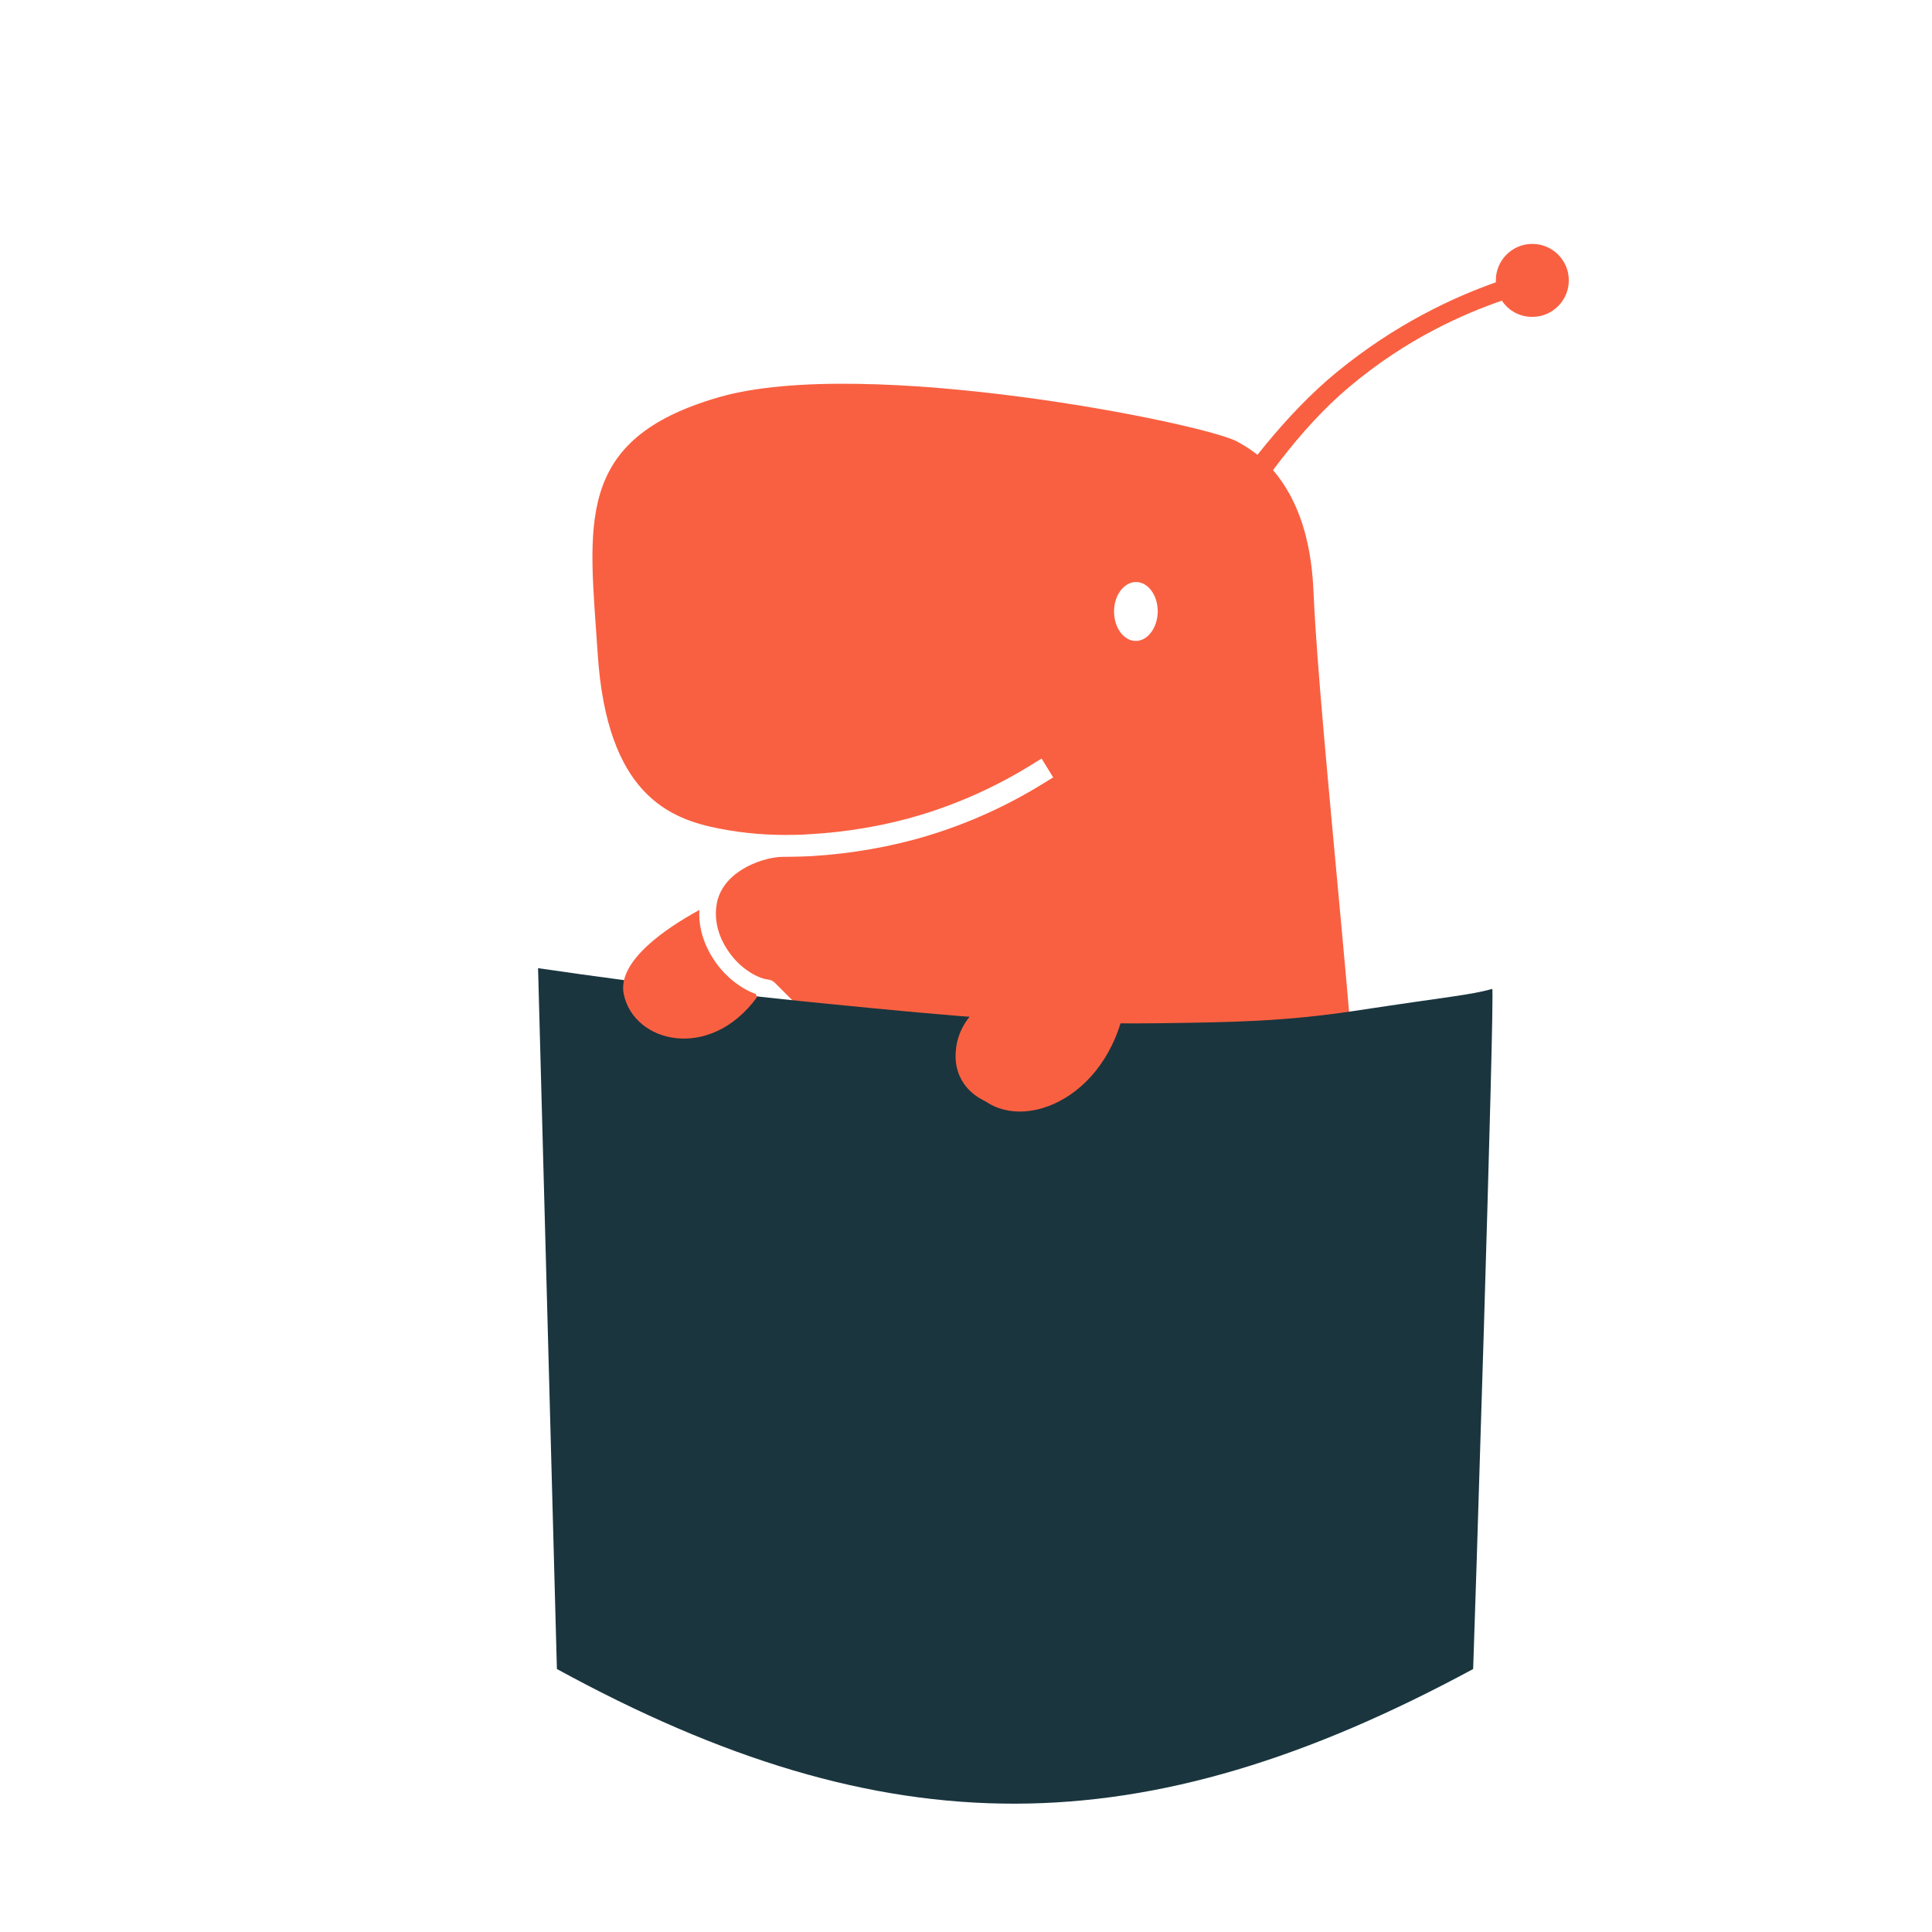 <svg xmlns:serif="http://www.serif.com/" xmlns="http://www.w3.org/2000/svg" xmlns:xlink="http://www.w3.org/1999/xlink" id="Layer_1" x="0px" y="0px" viewBox="0 0 800 800" style="enable-background:new 0 0 800 800;" xml:space="preserve"><style type="text/css">	.st0{fill:#1A353E;}	.st1{fill:#F96041;}	.st2{fill-rule:evenodd;clip-rule:evenodd;fill:#F96041;stroke:#FFFFFF;stroke-width:7;stroke-miterlimit:10;}	.st3{fill:#FFFFFF;}	.st4{fill:none;}	.st5{fill:#FFFED9;}	.st6{fill-rule:evenodd;clip-rule:evenodd;fill:#F96041;}</style><path class="st1" d="M555.5,384.1c-5.7-61.8-10.2-108.8-11.5-136.9c-0.5-11.3-1.7-37.6-19.8-55.7c-3.8-3.8-7.8-6.4-11.8-8.6  c-13.3-7.5-154.3-35.9-214.8-18.4c-60.5,17.5-53.6,52.8-50.1,106.3c3.8,58.1,29.6,68.4,50.9,72.4c9.8,1.9,19.8,2.7,29.8,2.5  c2.5,0,5-0.1,7.5-0.3c15.7-0.9,31.6-3.7,46-8.1c16-4.9,31.4-11.9,45.7-20.8l3.9-2.4l4.8,7.8l-3.9,2.4c-15,9.3-31.1,16.6-47.9,21.7  c-15.1,4.6-31.8,7.5-48.2,8.5c-6.1,0.3-11.9,0.3-11.9,0.3h0c-7.4,0-23.7,5.1-27.1,18c-0.2,0.6-0.2,1-0.3,1.4  c-1.9,10.3,3.9,18.5,5.4,20.5c2.2,3.1,5,5.7,7.9,7.6c2.7,1.8,5.5,3,7.9,3.3l0,0c1.1,0.1,2.1,0.6,2.9,1.4c3.1,3.1,6.2,6.2,9.3,9.3  c2-0.9,3.8-0.5,4.4,0.5c0.1,0.2,0.3,0.6,0.2,1.4c10.4,3.7,26.2,8,45.7,7.5c13.2-0.4,14.9-2.6,30.5-3.5c21-1.2,26,2.5,52.4,3.8  c11,0.6,22.3,0.1,45-0.8c20.4-0.8,37.6-2,50.5-3.1C557.8,409,556.6,396.3,555.5,384.1z M470.3,265.4c-5,0-9-5.5-9-12.2  c0-6.7,4.1-12.2,9.1-12.2c5,0,9,5.5,9,12.2C479.3,260,475.2,265.4,470.3,265.4z"></path><rect x="127.4" y="140.1" class="st4" width="507.4" height="569.7"></rect><path class="st1" d="M634.4,101c-8.3,0-15.1,6.9-15,15.2c0,0.2,0,0.5,0,0.7c-17,6-41.3,17-66,37.3c-21.5,17.6-40,42.9-49,56.7  c2.6,1.8,5.2,4.1,7.8,5.9c8-13.2,25.5-39,46.4-56.5c23.8-20.1,47.6-30.4,63.3-35.8c2.7,4.1,7.4,6.8,12.7,6.7c8.3,0,15.1-6.9,15-15.2  C649.6,107.7,642.7,100.9,634.4,101z"></path><rect x="222.8" y="118" class="st4" width="418.4" height="625.4"></rect><path class="st0" d="M617.9,409.5c-9.5,2.6-17,3-57.1,9.1c-29.4,4.4-50.4,4.7-81.3,5.1c-48.1,0.6-83.5-2.8-136.3-8  c-30.7-3-71.7-7.7-120.4-14.8l7.8,290.2c136.8,74.8,242.7,73.9,379.4,0C610.1,691.1,619.1,409.2,617.9,409.5z"></path><path class="st1" d="M296.7,399c-3-4.1-7.7-12.2-7.1-22.2c-13.6,7.4-34.2,21.2-31.3,34.9c4.2,20.2,35.6,27.9,55.1,1.3l-0.4-1.4  C307.2,409.6,301.1,405,296.7,399z"></path><path class="st1" d="M433.2,386.7c0,0-44.1,41.8-31.2,62.8c13,21,51.3,10.9,62.3-26.8"></path><path class="st1" d="M403.4,418.8c18.1,4.6,36.3,9.3,54.4,13.9c-2.5,4.6-10.5,18.3-26.3,23.6c-4.1,1.4-11.6,3.8-20.1,1  c-2.2-0.7-9.1-3-13.1-9.9c-3-5.2-2.7-10.2-2.5-12.3C396.4,426.3,401.7,420.6,403.4,418.8z"></path></svg>